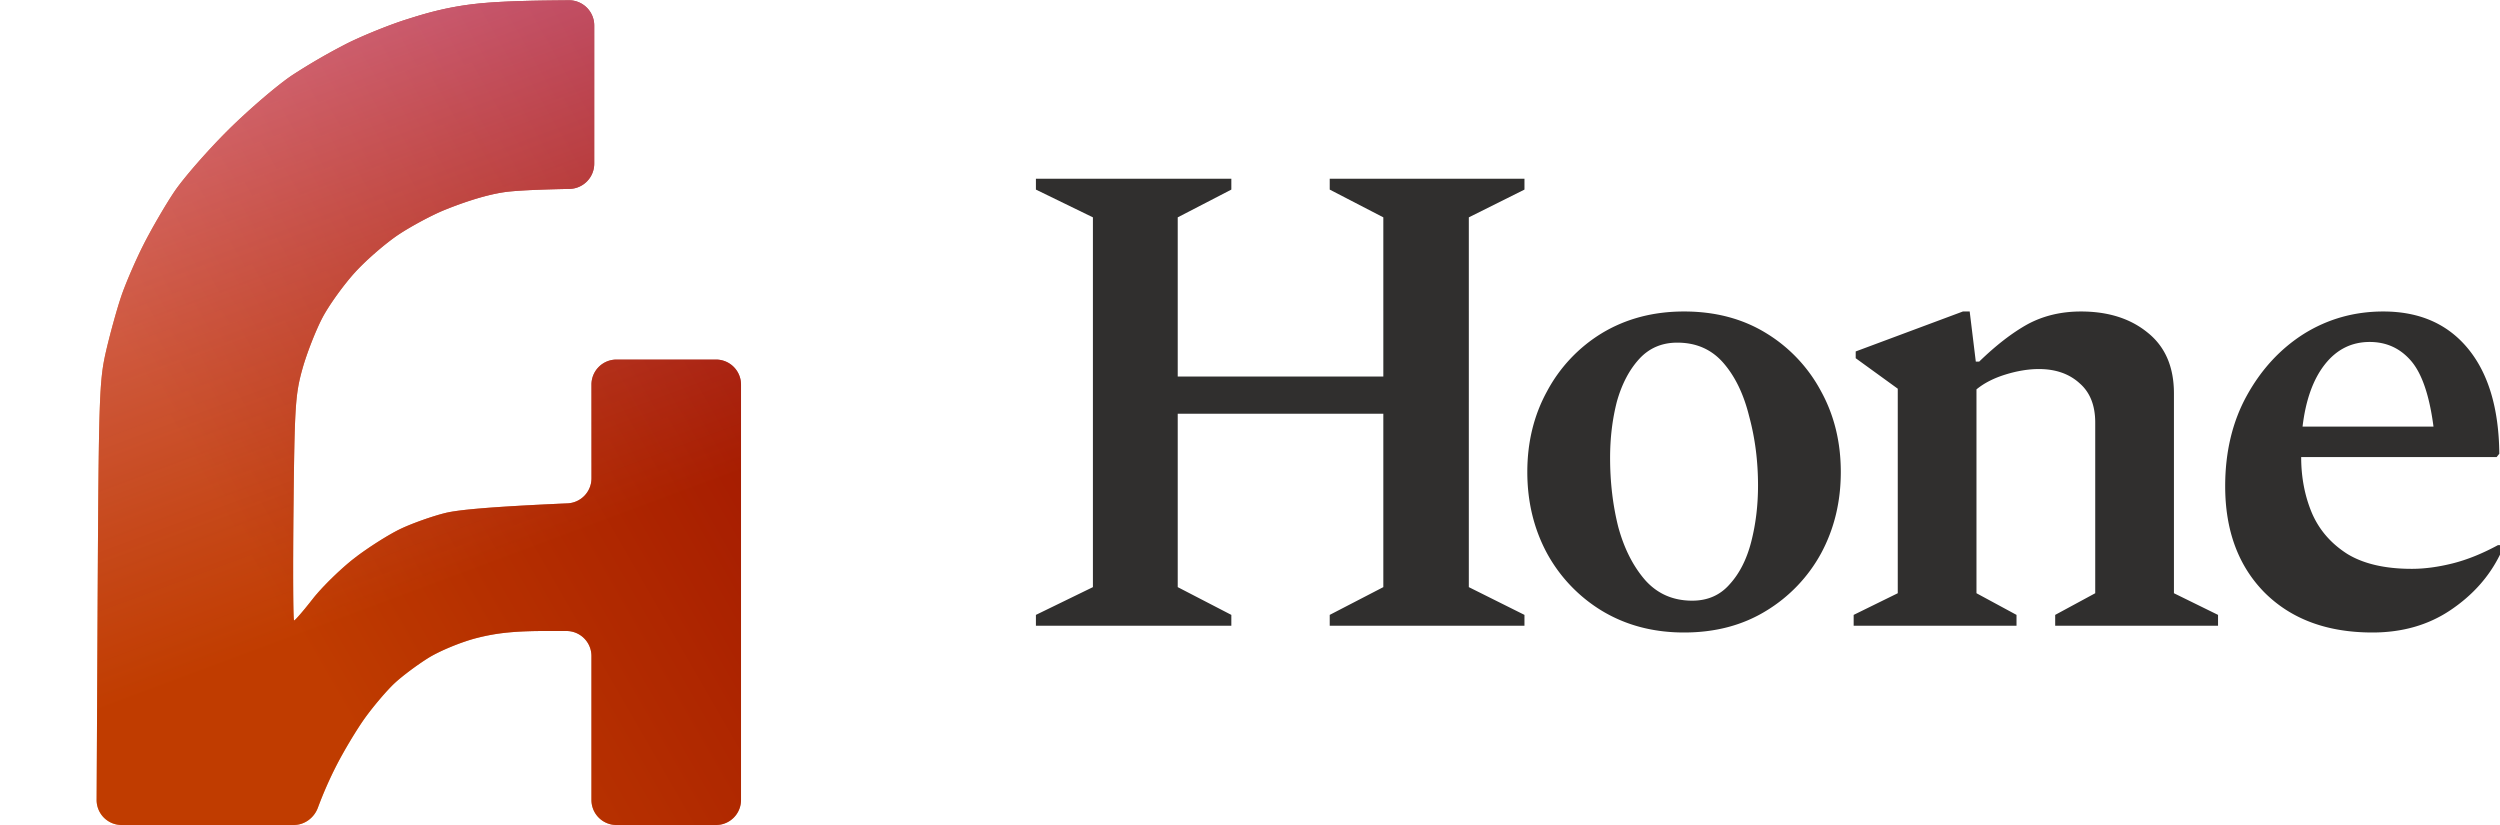 <svg xmlns="http://www.w3.org/2000/svg" width="200" height="66" fill="none"><path fill="url(#a)" d="M32.503 1.56c1.333-.42 3.294-1.056 6.102-1.308 2.088-.187 4.728-.212 6.898-.23a2.02 2.02 0 0 1 2.036 2.015v11.06a2.021 2.021 0 0 1-1.989 2.016c-1.716.032-4.083.102-5.158.253-1.787.252-3.847 1.034-4.827 1.431-.98.395-2.615 1.27-3.632 1.938-1.017.668-2.592 2.027-3.498 3.015-.909.99-2.088 2.625-2.624 3.632-.535 1.01-1.256 2.848-1.607 4.09-.578 2.07-.638 2.989-.723 11.21-.051 4.924-.031 8.954.048 8.954.08 0 .752-.779 1.496-1.732.744-.95 2.25-2.42 3.347-3.266 1.097-.846 2.764-1.9 3.704-2.343.94-.443 2.544-1.01 3.56-1.258.986-.242 3.42-.489 9.761-.768a2.008 2.008 0 0 0 1.922-2.003l-.002-7.5a2 2 0 0 1 2-2h7.964a2 2 0 0 1 2 2V64a2 2 0 0 1-2 2h-7.965a2 2 0 0 1-2-2V52.48a2 2 0 0 0-1.998-2l-1.491-.001c-2.584-.003-4.063.144-5.698.564-1.225.313-2.937 1.02-3.846 1.582-.9.559-2.13 1.48-2.732 2.045-.603.567-1.646 1.79-2.321 2.721-.675.931-1.74 2.708-2.368 3.949a31.634 31.634 0 0 0-1.432 3.278c-.303.816-1.068 1.382-1.938 1.382H9.729a2 2 0 0 1-2-2.01l.08-15.694c.09-16.684.13-17.84.682-20.235.325-1.396.869-3.364 1.213-4.371.342-1.007 1.137-2.849 1.764-4.09.626-1.24 1.729-3.144 2.455-4.23.724-1.086 2.67-3.316 4.322-4.958 1.652-1.638 3.965-3.62 5.142-4.402a49.112 49.112 0 0 1 4.415-2.552c1.254-.624 3.368-1.478 4.7-1.898Z"/><path fill="url(#b)" d="M32.503 1.56c1.333-.42 3.294-1.056 6.102-1.308 2.088-.187 4.728-.212 6.898-.23a2.02 2.02 0 0 1 2.036 2.015v11.06a2.021 2.021 0 0 1-1.989 2.016c-1.716.032-4.083.102-5.158.253-1.787.252-3.847 1.034-4.827 1.431-.98.395-2.615 1.27-3.632 1.938-1.017.668-2.592 2.027-3.498 3.015-.909.99-2.088 2.625-2.624 3.632-.535 1.01-1.256 2.848-1.607 4.09-.578 2.07-.638 2.989-.723 11.21-.051 4.924-.031 8.954.048 8.954.08 0 .752-.779 1.496-1.732.744-.95 2.25-2.42 3.347-3.266 1.097-.846 2.764-1.9 3.704-2.343.94-.443 2.544-1.01 3.56-1.258.986-.242 3.42-.489 9.761-.768a2.008 2.008 0 0 0 1.922-2.003l-.002-7.5a2 2 0 0 1 2-2h7.964a2 2 0 0 1 2 2V64a2 2 0 0 1-2 2h-7.965a2 2 0 0 1-2-2V52.48a2 2 0 0 0-1.998-2l-1.491-.001c-2.584-.003-4.063.144-5.698.564-1.225.313-2.937 1.02-3.846 1.582-.9.559-2.13 1.48-2.732 2.045-.603.567-1.646 1.79-2.321 2.721-.675.931-1.74 2.708-2.368 3.949a31.634 31.634 0 0 0-1.432 3.278c-.303.816-1.068 1.382-1.938 1.382H9.729a2 2 0 0 1-2-2.01l.08-15.694c.09-16.684.13-17.84.682-20.235.325-1.396.869-3.364 1.213-4.371.342-1.007 1.137-2.849 1.764-4.09.626-1.24 1.729-3.144 2.455-4.23.724-1.086 2.67-3.316 4.322-4.958 1.652-1.638 3.965-3.62 5.142-4.402a49.112 49.112 0 0 1 4.415-2.552c1.254-.624 3.368-1.478 4.7-1.898Z"/><path fill="#302F2E" d="M82.873 50.058v-.867l4.56-2.221V17.388l-4.56-2.221V14.3h15.634v.867l-4.289 2.221V30.12h16.448V17.388l-4.288-2.221V14.3h15.579v.867l-4.451 2.221V46.97l4.451 2.221v.867h-15.579v-.867l4.288-2.221V33.1H94.218v13.87l4.289 2.221v.867H82.873Zm51.852.542c-2.461 0-4.651-.578-6.569-1.734a12.225 12.225 0 0 1-4.397-4.605c-1.049-1.95-1.574-4.117-1.574-6.501 0-2.384.525-4.533 1.574-6.448a12.114 12.114 0 0 1 4.397-4.66c1.918-1.155 4.108-1.733 6.569-1.733 2.497 0 4.686.578 6.568 1.734a12.1 12.1 0 0 1 4.397 4.66c1.05 1.914 1.574 4.063 1.574 6.447 0 2.384-.524 4.55-1.574 6.501a12.21 12.21 0 0 1-4.397 4.605c-1.882 1.156-4.071 1.734-6.568 1.734Zm.651-2.546c1.231 0 2.226-.434 2.986-1.3.796-.867 1.375-2.005 1.737-3.414.362-1.409.543-2.908.543-4.497 0-1.95-.236-3.792-.706-5.526-.434-1.77-1.122-3.197-2.063-4.28-.941-1.084-2.171-1.626-3.691-1.626-1.231 0-2.244.434-3.04 1.3-.796.868-1.393 2.005-1.791 3.414-.362 1.409-.543 2.908-.543 4.497 0 1.95.217 3.792.651 5.526.471 1.734 1.194 3.16 2.172 4.28.977 1.084 2.225 1.626 3.745 1.626Zm12.917 2.004v-.867l3.528-1.733V31.096l-3.365-2.439v-.541l8.576-3.197h.543l.489 4.01h.271c1.339-1.3 2.624-2.294 3.854-2.98 1.267-.687 2.696-1.03 4.289-1.03 2.171 0 3.944.56 5.32 1.68 1.411 1.12 2.117 2.745 2.117 4.876v15.983l3.528 1.733v.867h-13.028v-.867l3.203-1.733V33.804c0-1.372-.416-2.42-1.249-3.142-.832-.758-1.918-1.138-3.257-1.138-.832 0-1.719.145-2.66.434-.941.289-1.719.686-2.334 1.192v16.308l3.203 1.733v.867h-13.028Zm41.502.542c-3.619 0-6.496-1.066-8.631-3.197-2.099-2.13-3.149-4.966-3.149-8.506 0-2.745.579-5.165 1.737-7.26 1.158-2.095 2.678-3.738 4.56-4.93 1.918-1.192 4.035-1.788 6.351-1.788 2.895 0 5.157.993 6.786 2.98 1.628 1.987 2.461 4.786 2.497 8.398l-.217.27h-15.634c0 1.626.289 3.125.868 4.498.58 1.336 1.52 2.42 2.823 3.25 1.303.795 3.022 1.192 5.157 1.192 1.014 0 2.099-.144 3.257-.433 1.158-.29 2.371-.777 3.637-1.463H200v.759c-.868 1.77-2.189 3.25-3.963 4.442-1.773 1.192-3.854 1.788-6.242 1.788Zm-.217-23.243c-1.448 0-2.642.596-3.583 1.788-.941 1.192-1.538 2.854-1.791 4.985h10.476c-.325-2.493-.923-4.244-1.791-5.256-.869-1.011-1.972-1.517-3.311-1.517Z"/><defs><linearGradient id="a" x1="35.921" x2="73.871" y1="72.361" y2="50.464" gradientUnits="userSpaceOnUse"><stop stop-color="#CF4F00"/><stop offset="1" stop-color="#8F0002"/></linearGradient><linearGradient id="b" x1="32.503" x2="10.818" y1="47.711" y2="-10.474" gradientUnits="userSpaceOnUse"><stop stop-color="#B42D00" stop-opacity=".54"/><stop offset="1" stop-color="#F19FE7" stop-opacity=".73"/></linearGradient></defs></svg>